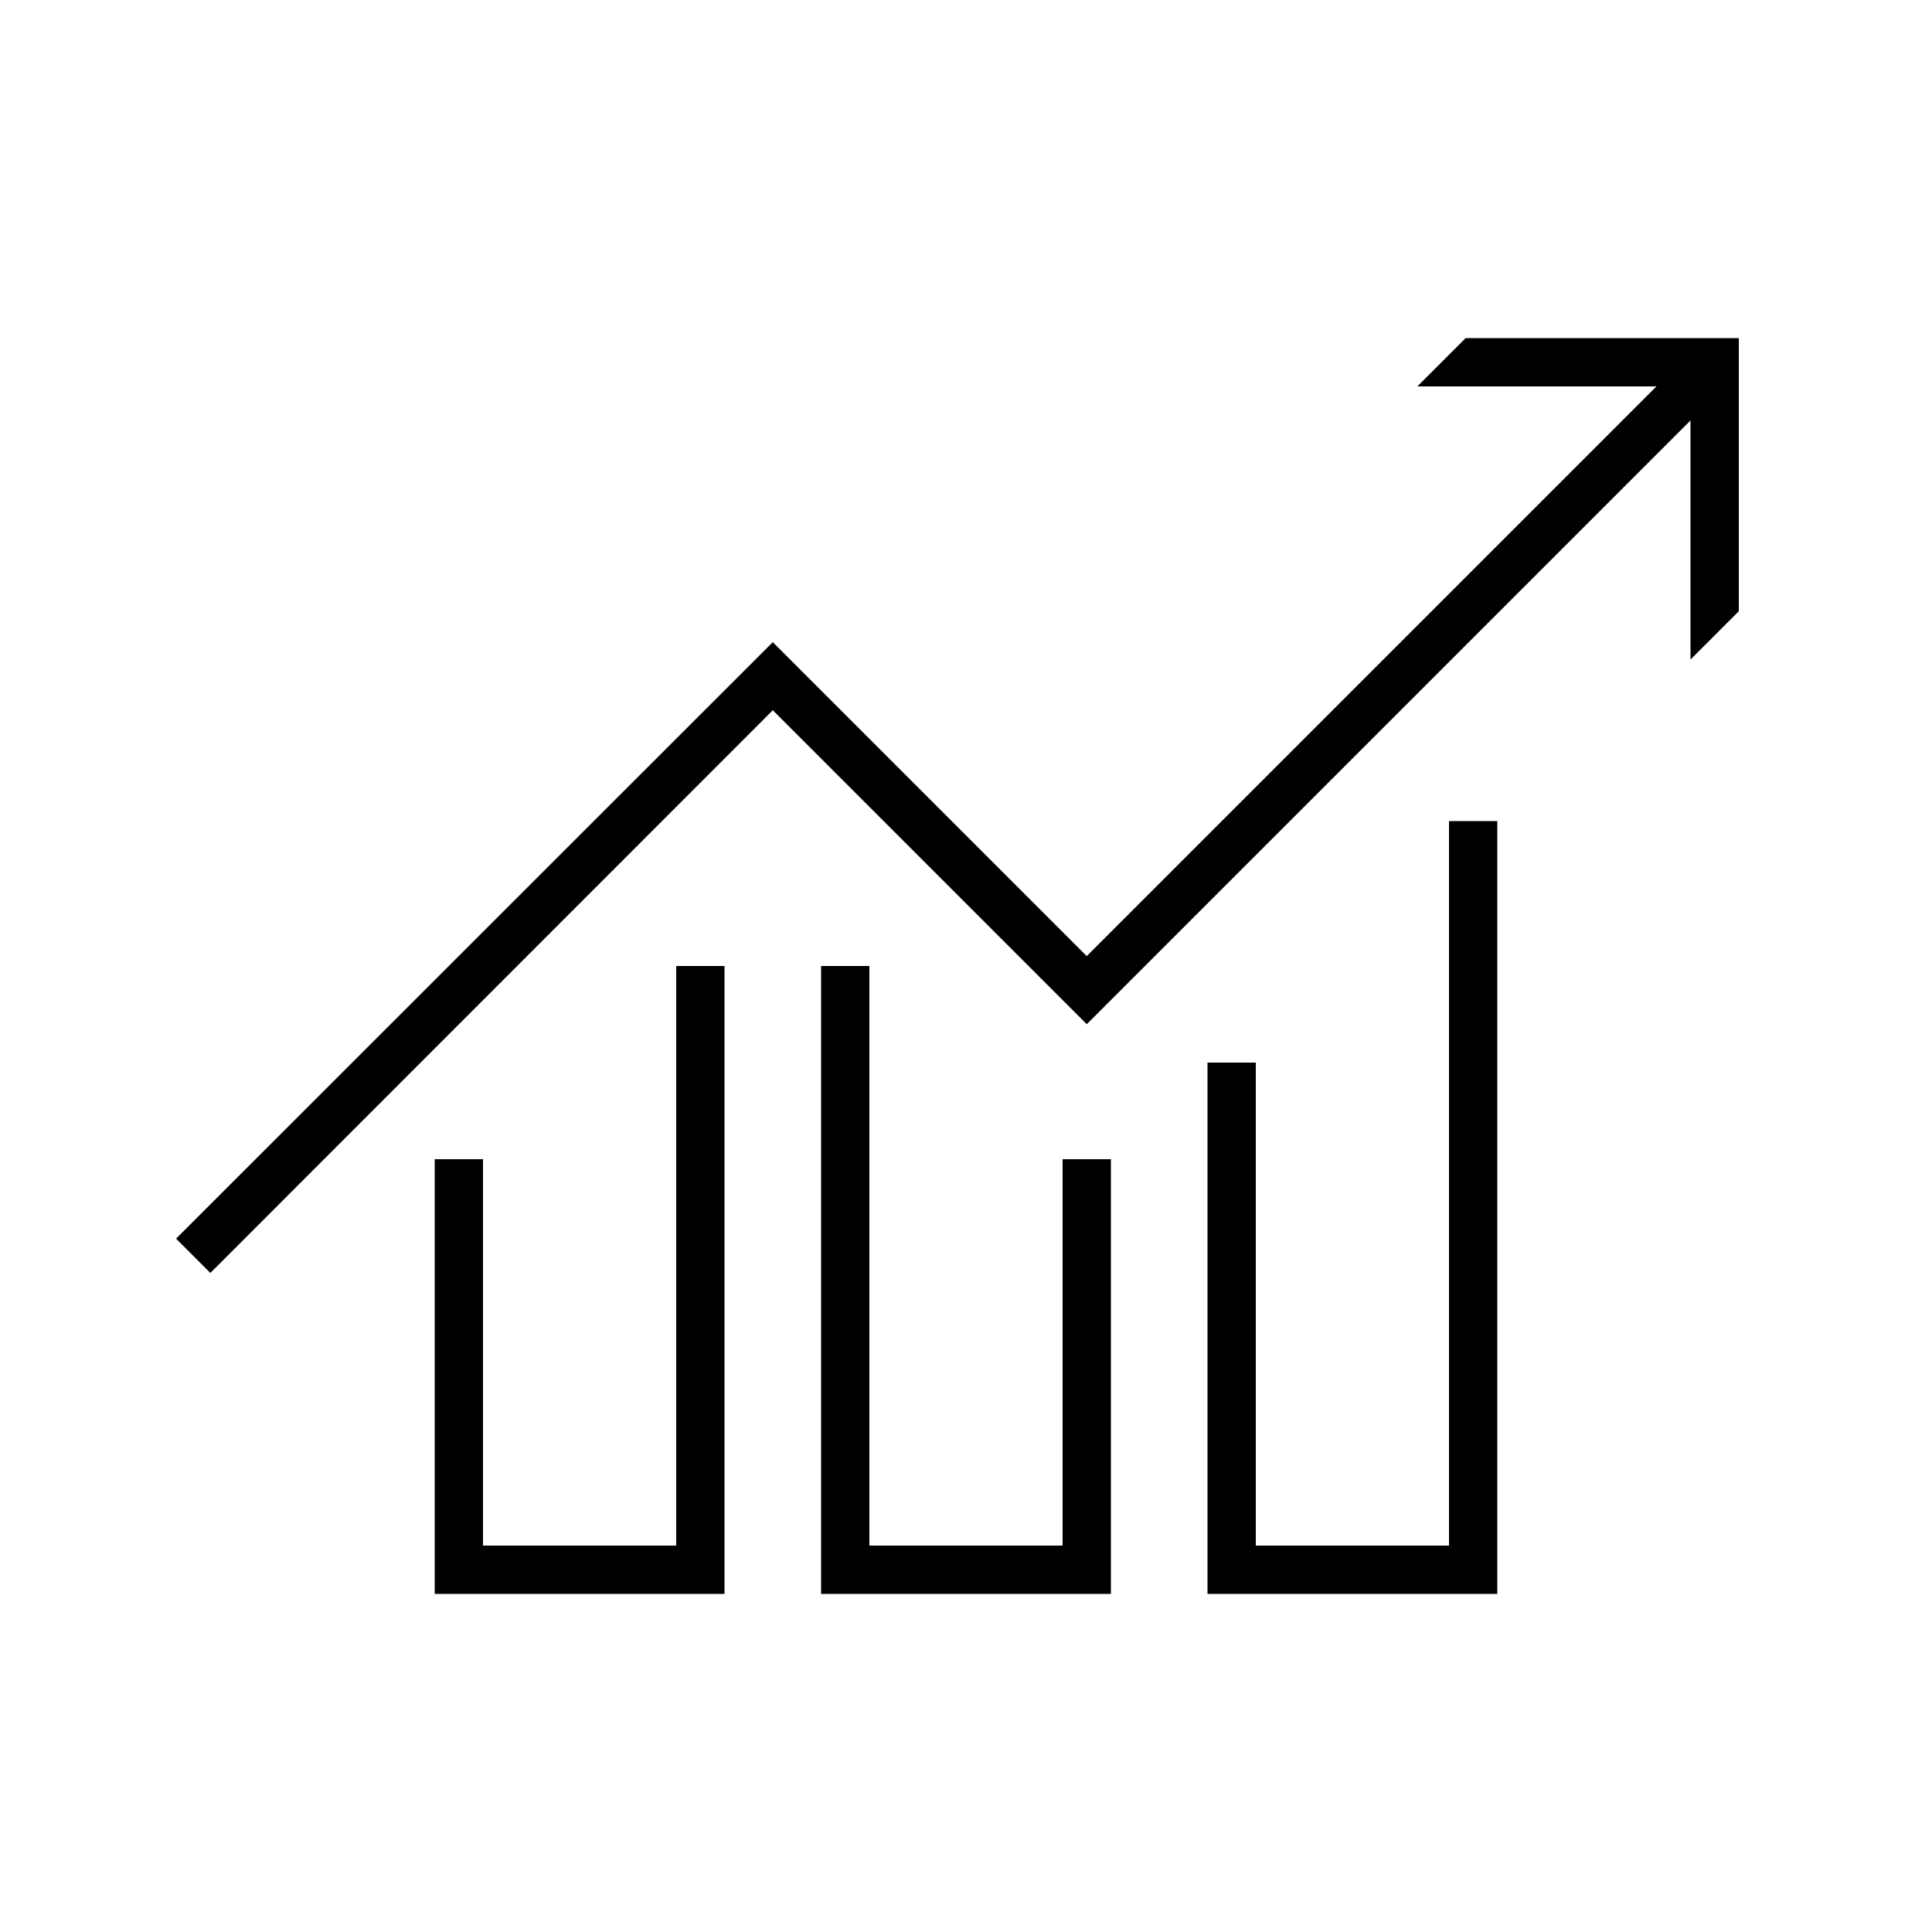 <?xml version="1.0" encoding="UTF-8"?>
<svg id="design" xmlns="http://www.w3.org/2000/svg" viewBox="0 0 80 80">
  <polygon points="60 64 52 64 52 44 50 44 50 66 62 66 62 34 60 34 60 64"/>
  <polygon points="28 64 20 64 20 48 18 48 18 66 30 66 30 40 28 40 28 64"/>
  <polygon points="44 64 36 64 36 40 34 40 34 66 46 66 46 48 44 48 44 64"/>
  <polygon points="72 14 60.69 14 58.69 16 68.59 16 45 39.59 32 26.59 7.29 51.29 8.71 52.71 32 29.41 45 42.41 70 17.41 70 27.31 72 25.31 72 14"/>
</svg>
